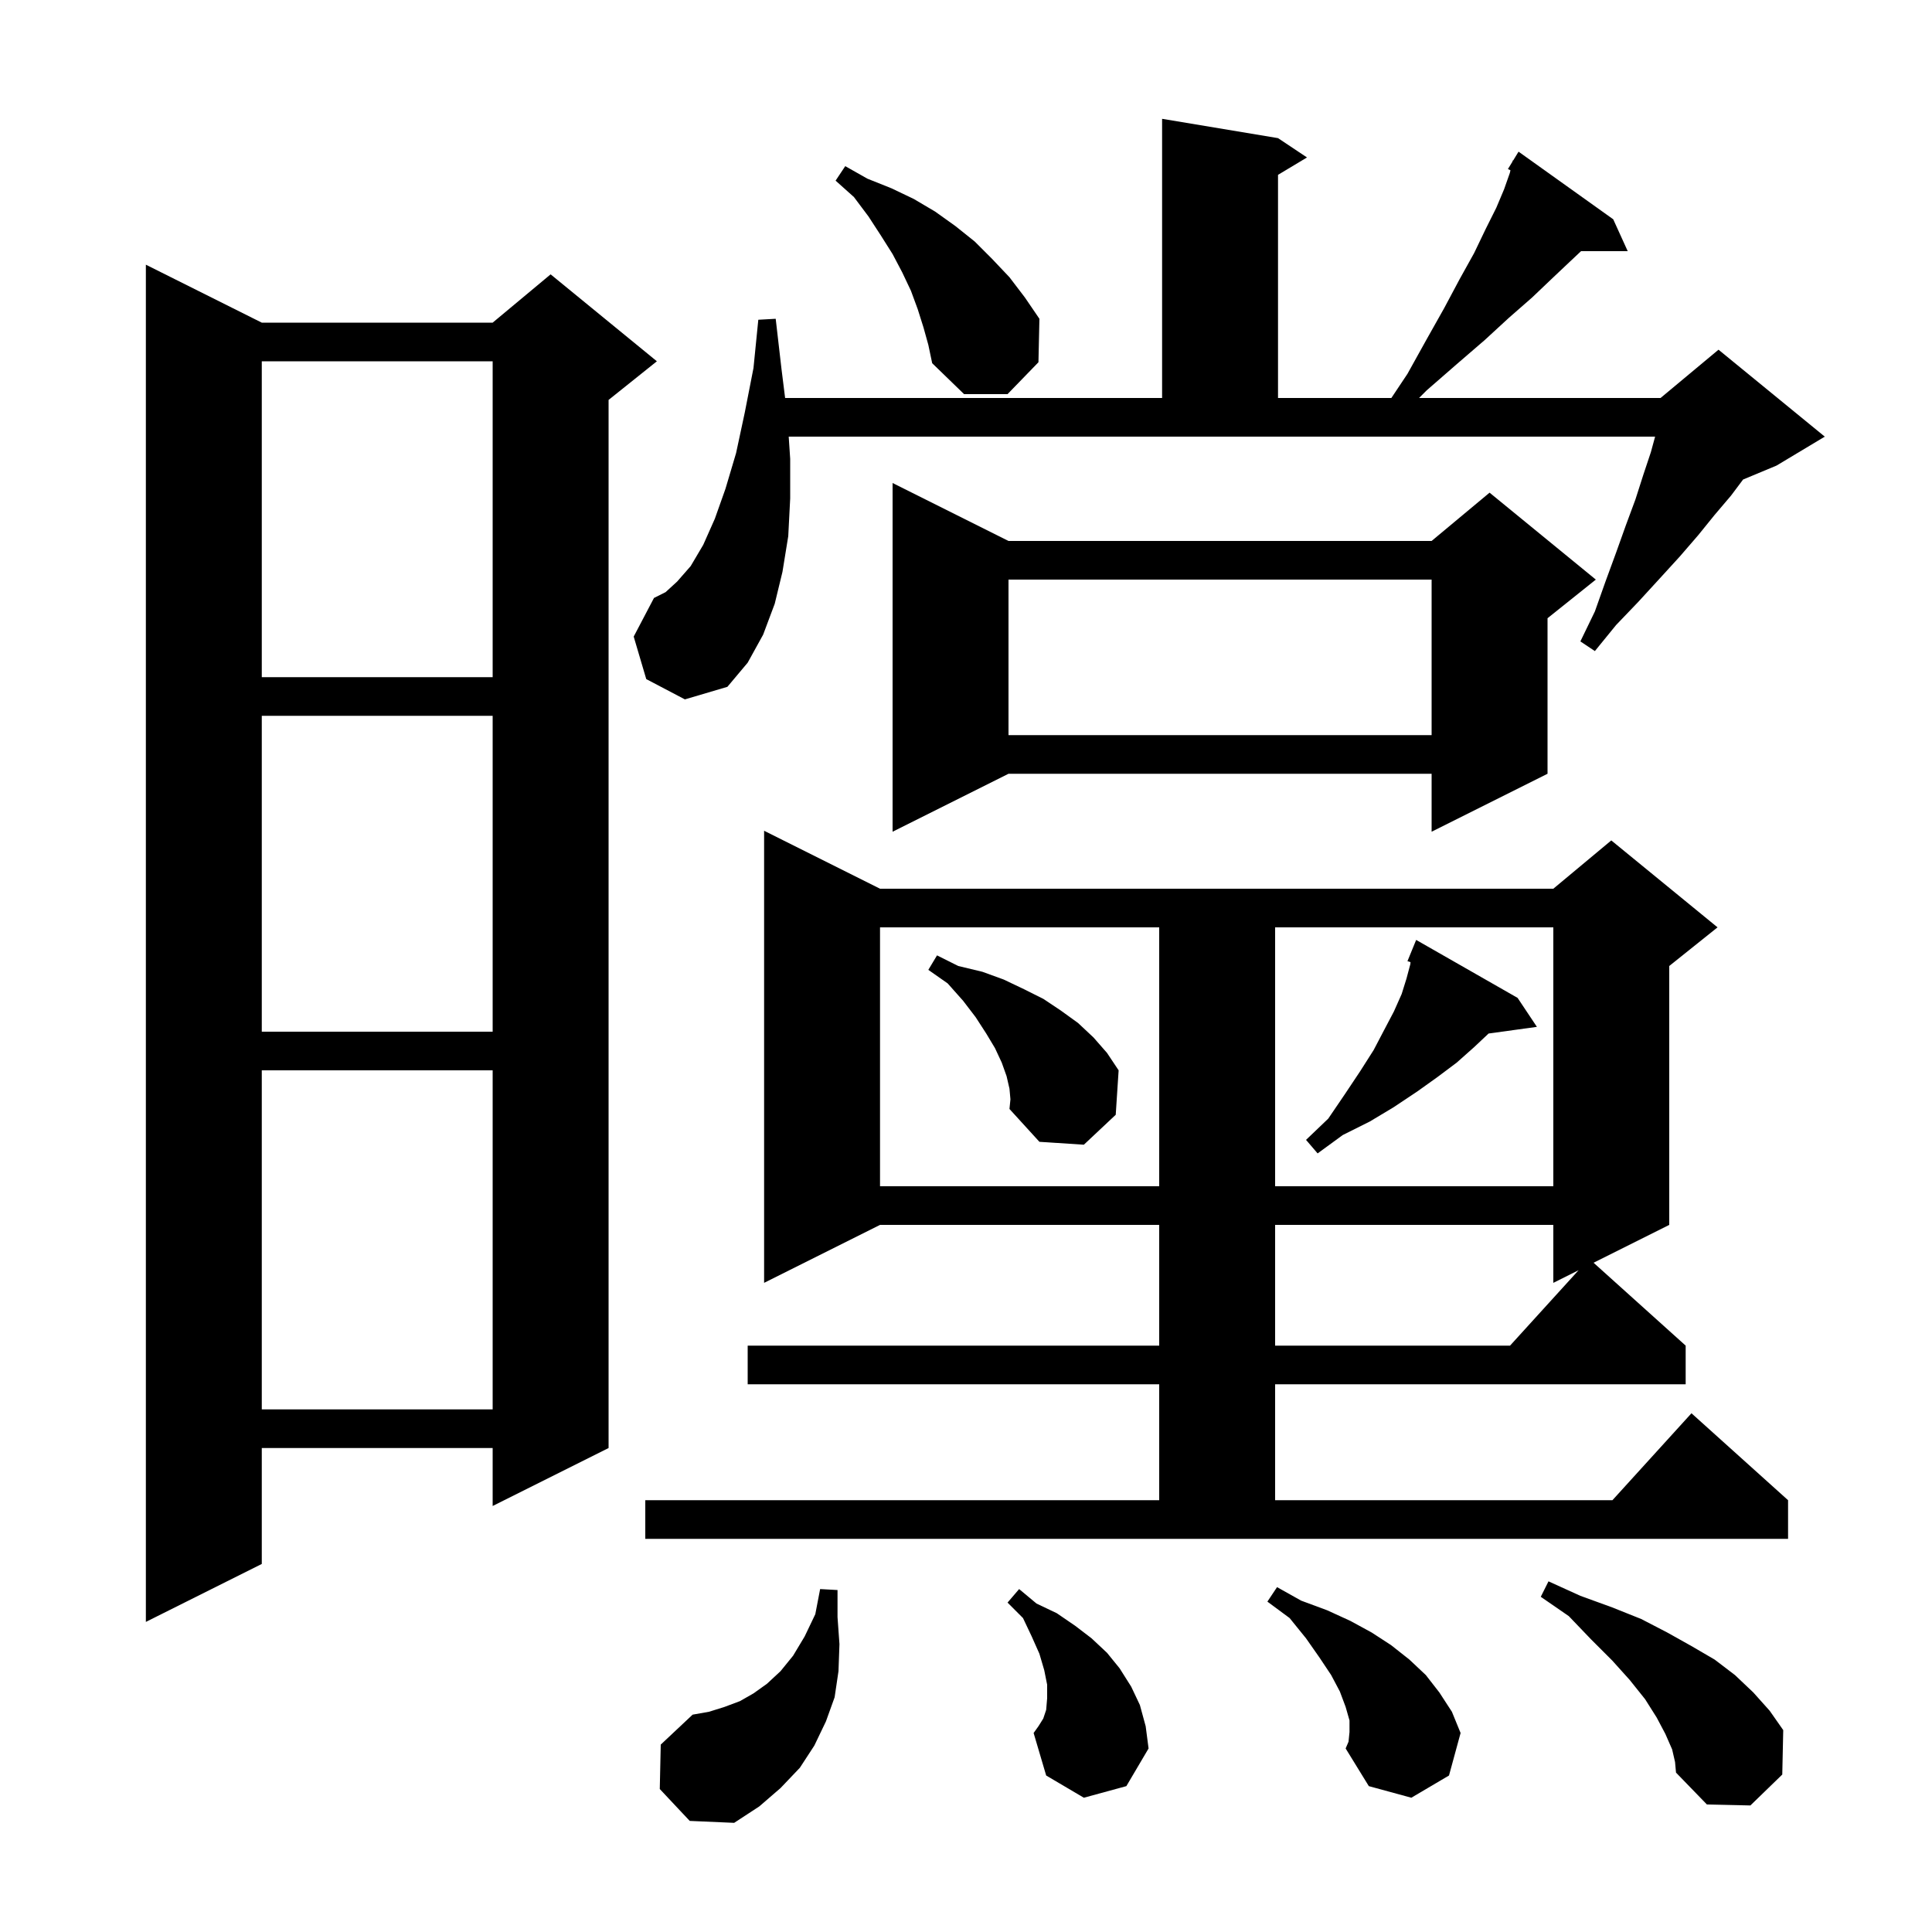 <svg xmlns="http://www.w3.org/2000/svg" xmlns:xlink="http://www.w3.org/1999/xlink" version="1.1" baseProfile="full" viewBox="0 0 200 200" width="200" height="200">
<g fill="black">
<path d="M 68.3 185.2 L 68.4 180.6 L 71.7 177.5 L 73.4 177.2 L 75.0 176.7 L 76.6 176.1 L 78.0 175.3 L 79.4 174.3 L 80.8 173.0 L 82.1 171.4 L 83.3 169.4 L 84.4 167.1 L 84.9 164.5 L 86.7 164.6 L 86.7 167.4 L 86.9 170.2 L 86.8 173.0 L 86.4 175.7 L 85.5 178.2 L 84.3 180.7 L 82.8 183.0 L 80.8 185.1 L 78.6 187.0 L 76.0 188.7 L 71.4 188.5 Z M 173.1 181.1 L 172.4 179.5 L 171.5 177.8 L 170.3 175.9 L 168.7 173.9 L 166.9 171.9 L 164.7 169.7 L 162.4 167.3 L 159.5 165.3 L 160.3 163.7 L 163.6 165.2 L 166.9 166.4 L 169.9 167.6 L 172.6 169.0 L 175.1 170.4 L 177.5 171.8 L 179.6 173.4 L 181.5 175.2 L 183.2 177.1 L 184.6 179.1 L 184.5 183.7 L 181.2 186.9 L 176.7 186.8 L 173.5 183.5 L 173.4 182.4 Z M 139.7 179.3 L 139.7 178.1 L 139.3 176.7 L 138.7 175.1 L 137.8 173.4 L 136.6 171.6 L 135.2 169.6 L 133.5 167.5 L 131.2 165.8 L 132.2 164.3 L 134.7 165.7 L 137.4 166.7 L 139.8 167.8 L 142.0 169.0 L 144.0 170.3 L 145.9 171.8 L 147.6 173.4 L 149.0 175.2 L 150.3 177.2 L 151.2 179.4 L 150.0 183.8 L 146.1 186.1 L 141.7 184.9 L 139.3 181.0 L 139.6 180.3 Z M 112.2 186.1 L 108.3 183.8 L 107.0 179.4 L 107.5 178.7 L 108.0 177.9 L 108.3 177.0 L 108.4 175.8 L 108.4 174.4 L 108.1 172.9 L 107.6 171.2 L 106.8 169.4 L 105.9 167.5 L 104.3 165.9 L 105.5 164.5 L 107.3 166.0 L 109.4 167.0 L 111.3 168.3 L 113.0 169.6 L 114.6 171.1 L 115.9 172.7 L 117.1 174.6 L 118.0 176.5 L 118.6 178.7 L 118.9 181.0 L 116.6 184.9 Z M 27.1 33.4 L 51.0 33.4 L 57.0 28.4 L 68.0 37.4 L 63.0 41.4 L 63.0 149.9 L 51.0 155.9 L 51.0 149.9 L 27.1 149.9 L 27.1 161.9 L 15.1 167.9 L 15.1 27.4 Z M 66.8 155.3 L 120.0 155.3 L 120.0 143.3 L 77.4 143.3 L 77.4 139.3 L 120.0 139.3 L 120.0 126.8 L 91.1 126.8 L 79.1 132.8 L 79.1 86.0 L 91.1 92.0 L 160.8 92.0 L 166.8 87.0 L 177.8 96.0 L 172.8 100.0 L 172.8 126.8 L 164.964 130.718 L 174.5 139.3 L 174.5 143.3 L 132.0 143.3 L 132.0 155.3 L 166.918 155.3 L 175.1 146.3 L 185.1 155.3 L 185.1 159.3 L 66.8 159.3 Z M 27.1 110.8 L 27.1 145.9 L 51.0 145.9 L 51.0 110.8 Z M 132.0 126.8 L 132.0 139.3 L 156.318 139.3 L 163.417 131.492 L 160.8 132.8 L 160.8 126.8 Z M 91.1 96.0 L 91.1 122.8 L 120.0 122.8 L 120.0 96.0 Z M 132.0 96.0 L 132.0 122.8 L 160.8 122.8 L 160.8 96.0 Z M 157.1 103.3 L 159.1 106.3 L 154.098 106.99 L 152.6 108.4 L 150.8 110.0 L 148.8 111.5 L 146.7 113.0 L 144.3 114.6 L 141.8 116.1 L 139.0 117.5 L 136.4 119.4 L 135.2 118.0 L 137.5 115.8 L 139.2 113.3 L 140.8 110.9 L 142.2 108.7 L 143.3 106.6 L 144.3 104.7 L 145.1 102.9 L 145.6 101.3 L 146.0 99.8 L 146.016 99.605 L 145.7 99.5 L 146.6 97.3 Z M 104.5 112.7 L 104.2 111.4 L 103.7 110.0 L 103.0 108.5 L 102.1 107.0 L 101.0 105.3 L 99.7 103.6 L 98.1 101.8 L 96.1 100.4 L 97.0 98.9 L 99.2 100.0 L 101.7 100.6 L 103.9 101.4 L 106.0 102.4 L 108.0 103.4 L 109.8 104.6 L 111.6 105.9 L 113.2 107.4 L 114.6 109.0 L 115.8 110.8 L 115.5 115.4 L 112.2 118.5 L 107.6 118.2 L 104.5 114.8 L 104.6 113.8 Z M 27.1 74.1 L 27.1 106.8 L 51.0 106.8 L 51.0 74.1 Z M 104.4 56.0 L 148.2 56.0 L 154.2 51.0 L 165.2 60.0 L 160.2 64.0 L 160.2 80.1 L 148.2 86.1 L 148.2 80.1 L 104.4 80.1 L 92.4 86.1 L 92.4 50.0 Z M 104.4 60.0 L 104.4 76.1 L 148.2 76.1 L 148.2 60.0 Z M 66.9 70.3 L 65.6 65.9 L 67.7 61.9 L 68.9 61.3 L 70.1 60.2 L 71.5 58.6 L 72.8 56.4 L 74.0 53.7 L 75.1 50.6 L 76.2 46.9 L 77.1 42.7 L 78.0 38.1 L 78.5 33.1 L 80.3 33.0 L 80.9 38.2 L 81.275 41.2 L 120.3 41.2 L 120.3 12.3 L 132.3 14.3 L 135.3 16.3 L 132.3 18.1 L 132.3 41.2 L 144.033 41.2 L 145.7 38.7 L 147.7 35.1 L 149.5 31.9 L 151.1 28.9 L 152.6 26.2 L 153.8 23.7 L 154.9 21.5 L 155.7 19.6 L 156.3 17.9 L 156.363 17.626 L 156.1 17.5 L 156.57 16.731 L 156.6 16.6 L 156.637 16.622 L 157.2 15.7 L 167.0 22.7 L 168.5 26.0 L 163.669 26.0 L 162.5 27.1 L 160.7 28.8 L 158.6 30.8 L 156.2 32.9 L 153.7 35.2 L 150.8 37.7 L 147.7 40.4 L 146.9 41.2 L 171.9 41.2 L 177.9 36.2 L 188.9 45.2 L 183.9 48.2 L 180.445 49.639 L 179.2 51.3 L 177.5 53.3 L 175.8 55.4 L 173.9 57.6 L 171.8 59.9 L 169.6 62.3 L 167.3 64.7 L 165.1 67.4 L 163.6 66.4 L 165.1 63.3 L 166.2 60.2 L 167.3 57.2 L 168.3 54.4 L 169.3 51.7 L 170.1 49.2 L 170.9 46.8 L 171.336 45.2 L 81.647 45.2 L 81.8 47.5 L 81.8 51.6 L 81.6 55.5 L 81.0 59.2 L 80.2 62.5 L 79.0 65.7 L 77.4 68.6 L 75.3 71.1 L 70.9 72.4 Z M 27.1 37.4 L 27.1 70.1 L 51.0 70.1 L 51.0 37.4 Z M 95.6 33.9 L 95.0 32.0 L 94.3 30.1 L 93.4 28.2 L 92.4 26.3 L 91.2 24.4 L 89.9 22.4 L 88.4 20.4 L 86.5 18.7 L 87.5 17.2 L 89.8 18.5 L 92.3 19.5 L 94.6 20.6 L 96.8 21.9 L 98.9 23.4 L 100.9 25.0 L 102.7 26.8 L 104.5 28.7 L 106.1 30.8 L 107.6 33.0 L 107.5 37.5 L 104.3 40.8 L 99.8 40.8 L 96.5 37.6 L 96.1 35.7 Z " />
</g>
</svg>
